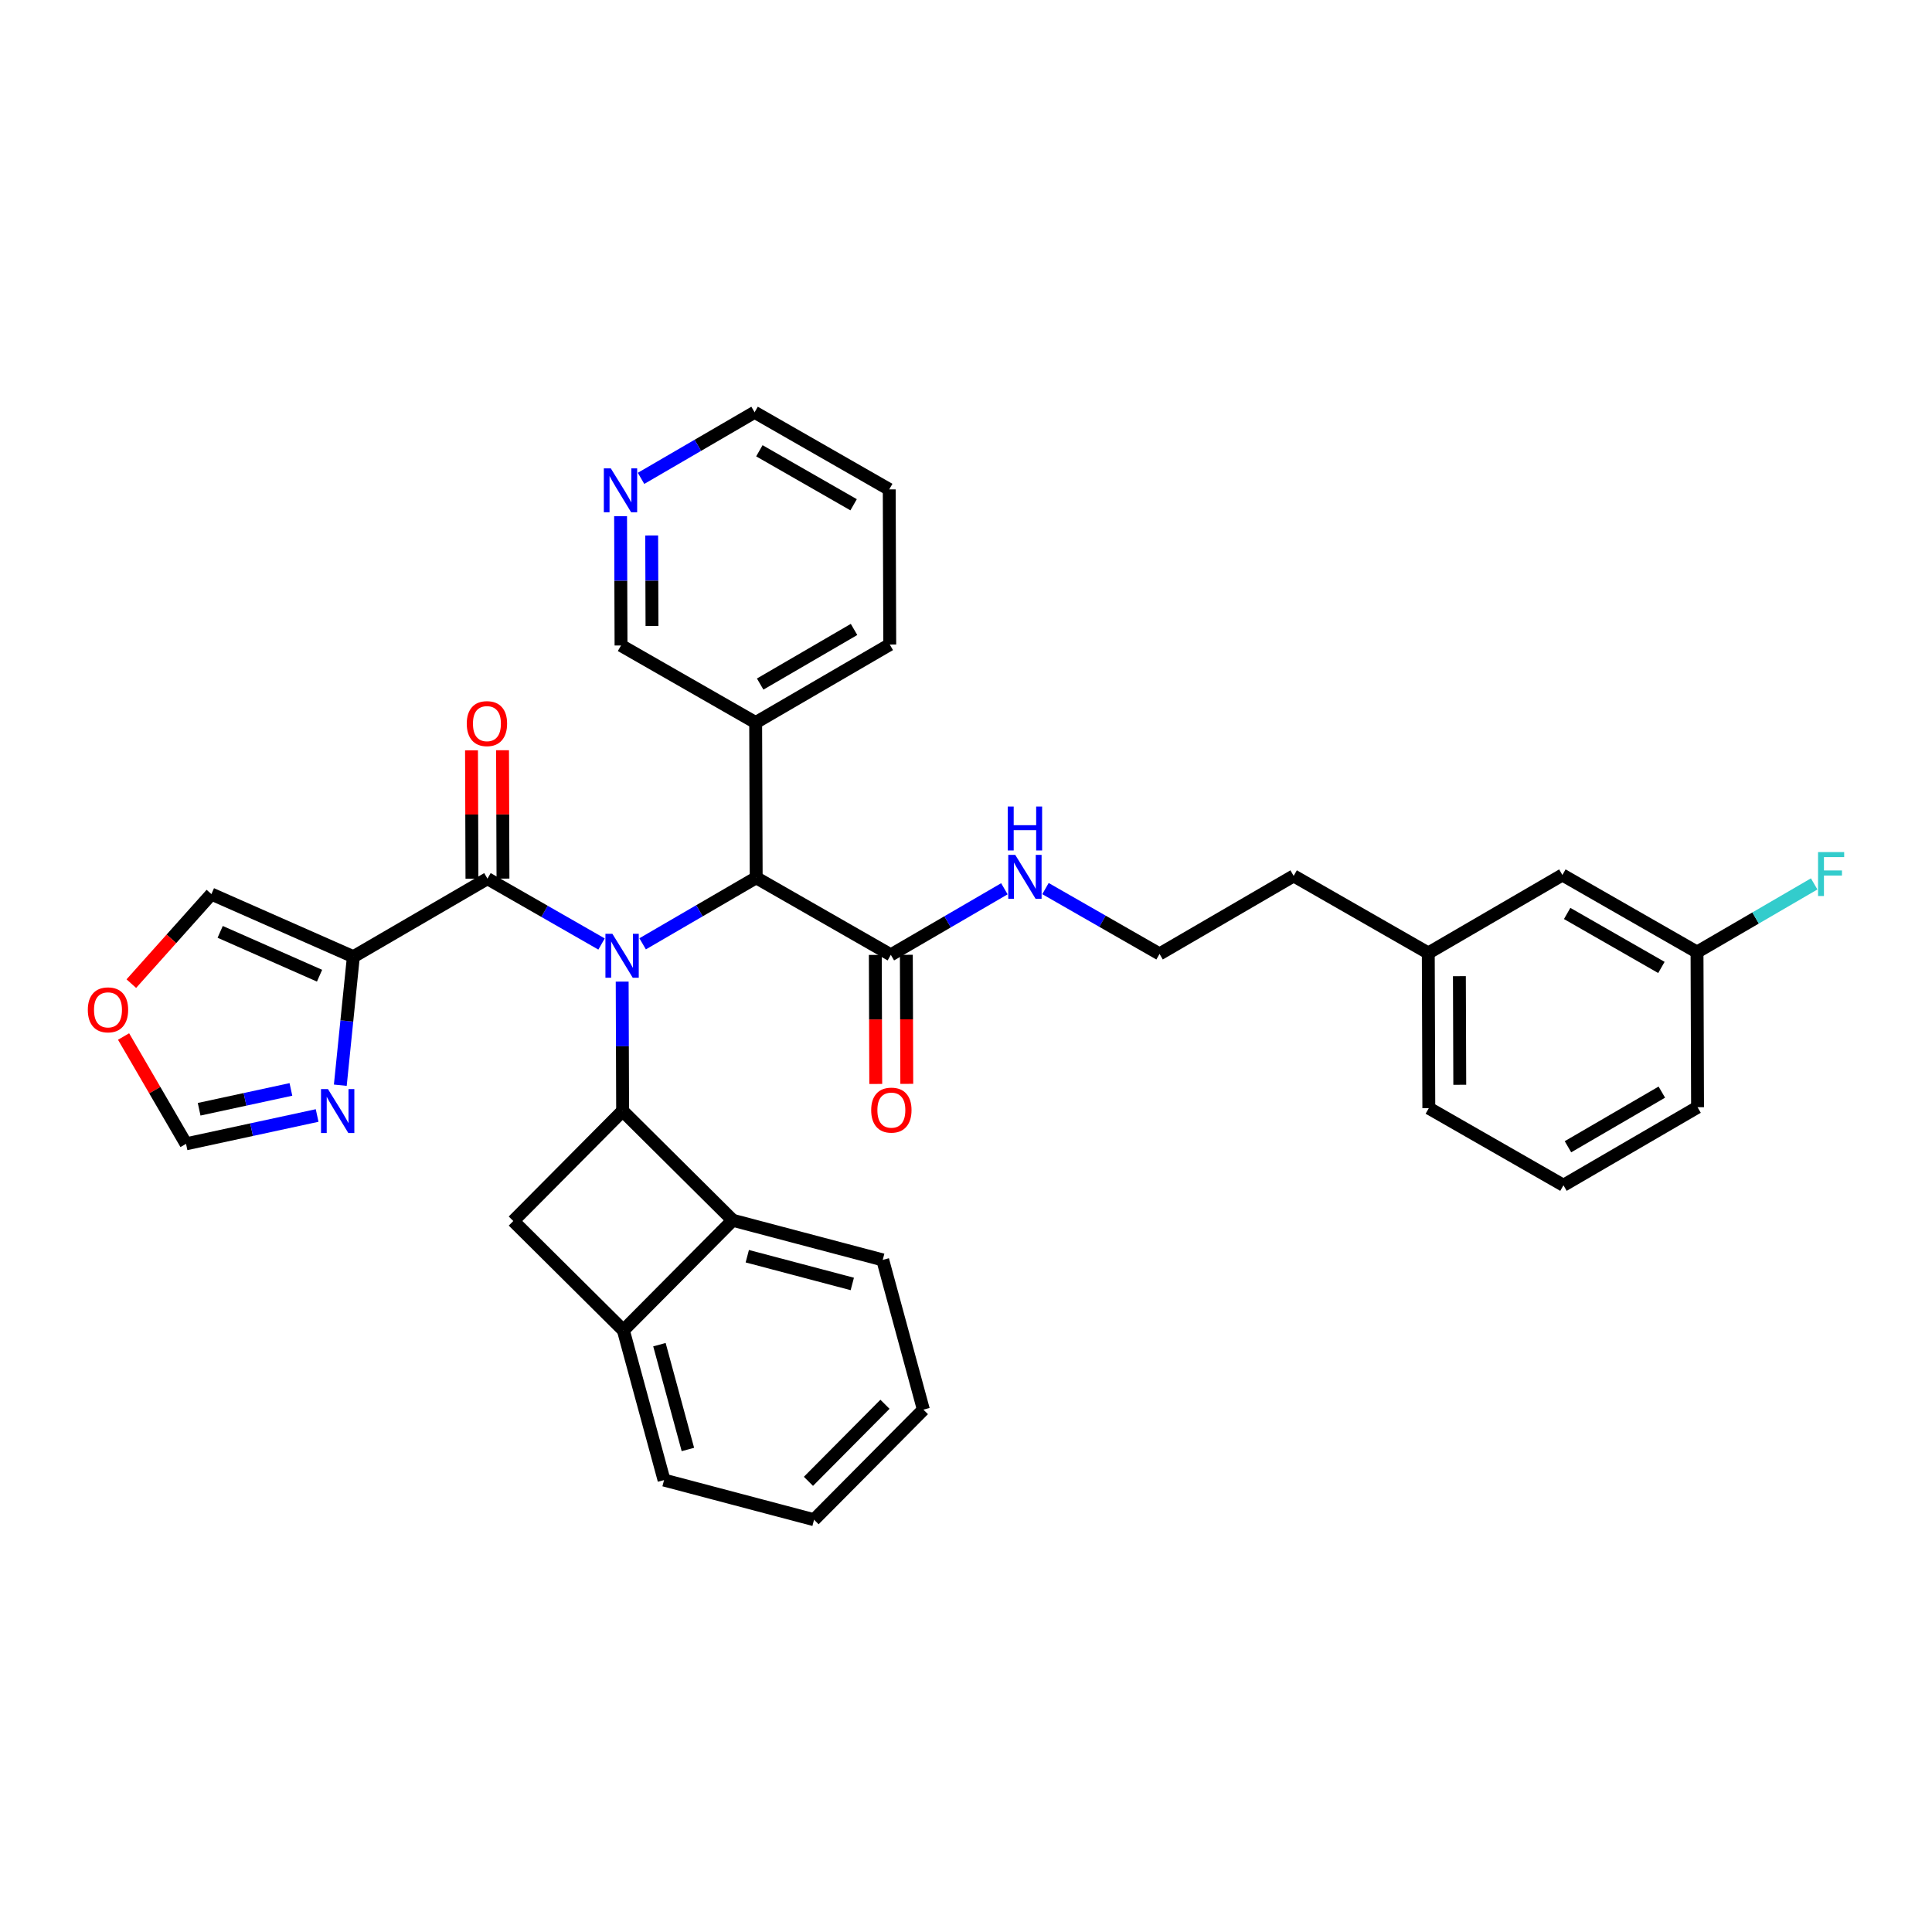 <?xml version='1.0' encoding='iso-8859-1'?>
<svg version='1.1' baseProfile='full'
              xmlns='http://www.w3.org/2000/svg'
                      xmlns:rdkit='http://www.rdkit.org/xml'
                      xmlns:xlink='http://www.w3.org/1999/xlink'
                  xml:space='preserve'
width='300px' height='300px' viewBox='0 0 300 300'>
<!-- END OF HEADER -->
<rect style='opacity:1.0;fill:#FFFFFF;stroke:none' width='300' height='300' x='0' y='0'> </rect>
<rect style='opacity:1.0;fill:#FFFFFF;stroke:none' width='300' height='300' x='0' y='0'> </rect>
<path class='bond-0 atom-0 atom-1' d='M 140.805,168.301 L 140.771,158.281' style='fill:none;fill-rule:evenodd;stroke:#FF0000;stroke-width:2.0px;stroke-linecap:butt;stroke-linejoin:miter;stroke-opacity:1' />
<path class='bond-0 atom-0 atom-1' d='M 140.771,158.281 L 140.736,148.261' style='fill:none;fill-rule:evenodd;stroke:#000000;stroke-width:2.0px;stroke-linecap:butt;stroke-linejoin:miter;stroke-opacity:1' />
<path class='bond-0 atom-0 atom-1' d='M 135.987,168.317 L 135.952,158.297' style='fill:none;fill-rule:evenodd;stroke:#FF0000;stroke-width:2.0px;stroke-linecap:butt;stroke-linejoin:miter;stroke-opacity:1' />
<path class='bond-0 atom-0 atom-1' d='M 135.952,158.297 L 135.918,148.278' style='fill:none;fill-rule:evenodd;stroke:#000000;stroke-width:2.0px;stroke-linecap:butt;stroke-linejoin:miter;stroke-opacity:1' />
<path class='bond-1 atom-1 atom-2' d='M 138.327,148.269 L 147.144,143.139' style='fill:none;fill-rule:evenodd;stroke:#000000;stroke-width:2.0px;stroke-linecap:butt;stroke-linejoin:miter;stroke-opacity:1' />
<path class='bond-1 atom-1 atom-2' d='M 147.144,143.139 L 155.96,138.008' style='fill:none;fill-rule:evenodd;stroke:#0000FF;stroke-width:2.0px;stroke-linecap:butt;stroke-linejoin:miter;stroke-opacity:1' />
<path class='bond-11 atom-1 atom-12' d='M 138.327,148.269 L 117.421,136.295' style='fill:none;fill-rule:evenodd;stroke:#000000;stroke-width:2.0px;stroke-linecap:butt;stroke-linejoin:miter;stroke-opacity:1' />
<path class='bond-2 atom-2 atom-3' d='M 162.34,137.979 L 171.198,143.052' style='fill:none;fill-rule:evenodd;stroke:#0000FF;stroke-width:2.0px;stroke-linecap:butt;stroke-linejoin:miter;stroke-opacity:1' />
<path class='bond-2 atom-2 atom-3' d='M 171.198,143.052 L 180.055,148.126' style='fill:none;fill-rule:evenodd;stroke:#000000;stroke-width:2.0px;stroke-linecap:butt;stroke-linejoin:miter;stroke-opacity:1' />
<path class='bond-3 atom-3 atom-4' d='M 180.055,148.126 L 200.878,136.008' style='fill:none;fill-rule:evenodd;stroke:#000000;stroke-width:2.0px;stroke-linecap:butt;stroke-linejoin:miter;stroke-opacity:1' />
<path class='bond-4 atom-4 atom-5' d='M 200.878,136.008 L 221.784,147.983' style='fill:none;fill-rule:evenodd;stroke:#000000;stroke-width:2.0px;stroke-linecap:butt;stroke-linejoin:miter;stroke-opacity:1' />
<path class='bond-5 atom-5 atom-6' d='M 221.784,147.983 L 221.867,172.074' style='fill:none;fill-rule:evenodd;stroke:#000000;stroke-width:2.0px;stroke-linecap:butt;stroke-linejoin:miter;stroke-opacity:1' />
<path class='bond-5 atom-5 atom-6' d='M 226.615,151.58 L 226.673,168.444' style='fill:none;fill-rule:evenodd;stroke:#000000;stroke-width:2.0px;stroke-linecap:butt;stroke-linejoin:miter;stroke-opacity:1' />
<path class='bond-34 atom-11 atom-5' d='M 242.607,135.865 L 221.784,147.983' style='fill:none;fill-rule:evenodd;stroke:#000000;stroke-width:2.0px;stroke-linecap:butt;stroke-linejoin:miter;stroke-opacity:1' />
<path class='bond-6 atom-6 atom-7' d='M 221.867,172.074 L 242.772,184.049' style='fill:none;fill-rule:evenodd;stroke:#000000;stroke-width:2.0px;stroke-linecap:butt;stroke-linejoin:miter;stroke-opacity:1' />
<path class='bond-7 atom-7 atom-8' d='M 242.772,184.049 L 263.595,171.931' style='fill:none;fill-rule:evenodd;stroke:#000000;stroke-width:2.0px;stroke-linecap:butt;stroke-linejoin:miter;stroke-opacity:1' />
<path class='bond-7 atom-7 atom-8' d='M 243.472,178.067 L 258.048,169.584' style='fill:none;fill-rule:evenodd;stroke:#000000;stroke-width:2.0px;stroke-linecap:butt;stroke-linejoin:miter;stroke-opacity:1' />
<path class='bond-8 atom-8 atom-9' d='M 263.595,171.931 L 263.512,147.839' style='fill:none;fill-rule:evenodd;stroke:#000000;stroke-width:2.0px;stroke-linecap:butt;stroke-linejoin:miter;stroke-opacity:1' />
<path class='bond-9 atom-9 atom-10' d='M 263.512,147.839 L 272.608,142.546' style='fill:none;fill-rule:evenodd;stroke:#000000;stroke-width:2.0px;stroke-linecap:butt;stroke-linejoin:miter;stroke-opacity:1' />
<path class='bond-9 atom-9 atom-10' d='M 272.608,142.546 L 281.704,137.253' style='fill:none;fill-rule:evenodd;stroke:#33CCCC;stroke-width:2.0px;stroke-linecap:butt;stroke-linejoin:miter;stroke-opacity:1' />
<path class='bond-10 atom-9 atom-11' d='M 263.512,147.839 L 242.607,135.865' style='fill:none;fill-rule:evenodd;stroke:#000000;stroke-width:2.0px;stroke-linecap:butt;stroke-linejoin:miter;stroke-opacity:1' />
<path class='bond-10 atom-9 atom-11' d='M 257.982,150.224 L 243.348,141.842' style='fill:none;fill-rule:evenodd;stroke:#000000;stroke-width:2.0px;stroke-linecap:butt;stroke-linejoin:miter;stroke-opacity:1' />
<path class='bond-12 atom-12 atom-13' d='M 117.421,136.295 L 117.339,112.203' style='fill:none;fill-rule:evenodd;stroke:#000000;stroke-width:2.0px;stroke-linecap:butt;stroke-linejoin:miter;stroke-opacity:1' />
<path class='bond-18 atom-12 atom-19' d='M 117.421,136.295 L 108.605,141.426' style='fill:none;fill-rule:evenodd;stroke:#000000;stroke-width:2.0px;stroke-linecap:butt;stroke-linejoin:miter;stroke-opacity:1' />
<path class='bond-18 atom-12 atom-19' d='M 108.605,141.426 L 99.788,146.556' style='fill:none;fill-rule:evenodd;stroke:#0000FF;stroke-width:2.0px;stroke-linecap:butt;stroke-linejoin:miter;stroke-opacity:1' />
<path class='bond-13 atom-13 atom-14' d='M 117.339,112.203 L 138.161,100.085' style='fill:none;fill-rule:evenodd;stroke:#000000;stroke-width:2.0px;stroke-linecap:butt;stroke-linejoin:miter;stroke-opacity:1' />
<path class='bond-13 atom-13 atom-14' d='M 118.039,106.221 L 132.615,97.739' style='fill:none;fill-rule:evenodd;stroke:#000000;stroke-width:2.0px;stroke-linecap:butt;stroke-linejoin:miter;stroke-opacity:1' />
<path class='bond-35 atom-18 atom-13' d='M 96.433,100.229 L 117.339,112.203' style='fill:none;fill-rule:evenodd;stroke:#000000;stroke-width:2.0px;stroke-linecap:butt;stroke-linejoin:miter;stroke-opacity:1' />
<path class='bond-14 atom-14 atom-15' d='M 138.161,100.085 L 138.079,75.993' style='fill:none;fill-rule:evenodd;stroke:#000000;stroke-width:2.0px;stroke-linecap:butt;stroke-linejoin:miter;stroke-opacity:1' />
<path class='bond-15 atom-15 atom-16' d='M 138.079,75.993 L 117.173,64.019' style='fill:none;fill-rule:evenodd;stroke:#000000;stroke-width:2.0px;stroke-linecap:butt;stroke-linejoin:miter;stroke-opacity:1' />
<path class='bond-15 atom-15 atom-16' d='M 132.548,78.379 L 117.914,69.996' style='fill:none;fill-rule:evenodd;stroke:#000000;stroke-width:2.0px;stroke-linecap:butt;stroke-linejoin:miter;stroke-opacity:1' />
<path class='bond-16 atom-16 atom-17' d='M 117.173,64.019 L 108.357,69.15' style='fill:none;fill-rule:evenodd;stroke:#000000;stroke-width:2.0px;stroke-linecap:butt;stroke-linejoin:miter;stroke-opacity:1' />
<path class='bond-16 atom-16 atom-17' d='M 108.357,69.15 L 99.54,74.281' style='fill:none;fill-rule:evenodd;stroke:#0000FF;stroke-width:2.0px;stroke-linecap:butt;stroke-linejoin:miter;stroke-opacity:1' />
<path class='bond-17 atom-17 atom-18' d='M 96.364,80.151 L 96.399,90.19' style='fill:none;fill-rule:evenodd;stroke:#0000FF;stroke-width:2.0px;stroke-linecap:butt;stroke-linejoin:miter;stroke-opacity:1' />
<path class='bond-17 atom-17 atom-18' d='M 96.399,90.19 L 96.433,100.229' style='fill:none;fill-rule:evenodd;stroke:#000000;stroke-width:2.0px;stroke-linecap:butt;stroke-linejoin:miter;stroke-opacity:1' />
<path class='bond-17 atom-17 atom-18' d='M 101.193,83.146 L 101.217,90.173' style='fill:none;fill-rule:evenodd;stroke:#0000FF;stroke-width:2.0px;stroke-linecap:butt;stroke-linejoin:miter;stroke-opacity:1' />
<path class='bond-17 atom-17 atom-18' d='M 101.217,90.173 L 101.241,97.201' style='fill:none;fill-rule:evenodd;stroke:#000000;stroke-width:2.0px;stroke-linecap:butt;stroke-linejoin:miter;stroke-opacity:1' />
<path class='bond-19 atom-19 atom-20' d='M 93.409,146.586 L 84.551,141.512' style='fill:none;fill-rule:evenodd;stroke:#0000FF;stroke-width:2.0px;stroke-linecap:butt;stroke-linejoin:miter;stroke-opacity:1' />
<path class='bond-19 atom-19 atom-20' d='M 84.551,141.512 L 75.693,136.438' style='fill:none;fill-rule:evenodd;stroke:#000000;stroke-width:2.0px;stroke-linecap:butt;stroke-linejoin:miter;stroke-opacity:1' />
<path class='bond-26 atom-19 atom-27' d='M 96.612,152.426 L 96.647,162.465' style='fill:none;fill-rule:evenodd;stroke:#0000FF;stroke-width:2.0px;stroke-linecap:butt;stroke-linejoin:miter;stroke-opacity:1' />
<path class='bond-26 atom-19 atom-27' d='M 96.647,162.465 L 96.681,172.505' style='fill:none;fill-rule:evenodd;stroke:#000000;stroke-width:2.0px;stroke-linecap:butt;stroke-linejoin:miter;stroke-opacity:1' />
<path class='bond-20 atom-20 atom-21' d='M 78.102,136.43 L 78.068,126.463' style='fill:none;fill-rule:evenodd;stroke:#000000;stroke-width:2.0px;stroke-linecap:butt;stroke-linejoin:miter;stroke-opacity:1' />
<path class='bond-20 atom-20 atom-21' d='M 78.068,126.463 L 78.034,116.496' style='fill:none;fill-rule:evenodd;stroke:#FF0000;stroke-width:2.0px;stroke-linecap:butt;stroke-linejoin:miter;stroke-opacity:1' />
<path class='bond-20 atom-20 atom-21' d='M 73.284,136.447 L 73.25,126.48' style='fill:none;fill-rule:evenodd;stroke:#000000;stroke-width:2.0px;stroke-linecap:butt;stroke-linejoin:miter;stroke-opacity:1' />
<path class='bond-20 atom-20 atom-21' d='M 73.25,126.48 L 73.215,116.513' style='fill:none;fill-rule:evenodd;stroke:#FF0000;stroke-width:2.0px;stroke-linecap:butt;stroke-linejoin:miter;stroke-opacity:1' />
<path class='bond-21 atom-20 atom-22' d='M 75.693,136.438 L 54.87,148.556' style='fill:none;fill-rule:evenodd;stroke:#000000;stroke-width:2.0px;stroke-linecap:butt;stroke-linejoin:miter;stroke-opacity:1' />
<path class='bond-22 atom-22 atom-23' d='M 54.87,148.556 L 32.828,138.833' style='fill:none;fill-rule:evenodd;stroke:#000000;stroke-width:2.0px;stroke-linecap:butt;stroke-linejoin:miter;stroke-opacity:1' />
<path class='bond-22 atom-22 atom-23' d='M 49.619,151.506 L 34.189,144.7' style='fill:none;fill-rule:evenodd;stroke:#000000;stroke-width:2.0px;stroke-linecap:butt;stroke-linejoin:miter;stroke-opacity:1' />
<path class='bond-36 atom-26 atom-22' d='M 52.842,168.511 L 53.856,158.533' style='fill:none;fill-rule:evenodd;stroke:#0000FF;stroke-width:2.0px;stroke-linecap:butt;stroke-linejoin:miter;stroke-opacity:1' />
<path class='bond-36 atom-26 atom-22' d='M 53.856,158.533 L 54.87,148.556' style='fill:none;fill-rule:evenodd;stroke:#000000;stroke-width:2.0px;stroke-linecap:butt;stroke-linejoin:miter;stroke-opacity:1' />
<path class='bond-23 atom-23 atom-24' d='M 32.828,138.833 L 26.61,145.786' style='fill:none;fill-rule:evenodd;stroke:#000000;stroke-width:2.0px;stroke-linecap:butt;stroke-linejoin:miter;stroke-opacity:1' />
<path class='bond-23 atom-23 atom-24' d='M 26.61,145.786 L 20.392,152.739' style='fill:none;fill-rule:evenodd;stroke:#FF0000;stroke-width:2.0px;stroke-linecap:butt;stroke-linejoin:miter;stroke-opacity:1' />
<path class='bond-24 atom-24 atom-25' d='M 19.188,160.95 L 24.037,169.282' style='fill:none;fill-rule:evenodd;stroke:#FF0000;stroke-width:2.0px;stroke-linecap:butt;stroke-linejoin:miter;stroke-opacity:1' />
<path class='bond-24 atom-24 atom-25' d='M 24.037,169.282 L 28.886,177.615' style='fill:none;fill-rule:evenodd;stroke:#000000;stroke-width:2.0px;stroke-linecap:butt;stroke-linejoin:miter;stroke-opacity:1' />
<path class='bond-25 atom-25 atom-26' d='M 28.886,177.615 L 39.065,175.414' style='fill:none;fill-rule:evenodd;stroke:#000000;stroke-width:2.0px;stroke-linecap:butt;stroke-linejoin:miter;stroke-opacity:1' />
<path class='bond-25 atom-25 atom-26' d='M 39.065,175.414 L 49.244,173.214' style='fill:none;fill-rule:evenodd;stroke:#0000FF;stroke-width:2.0px;stroke-linecap:butt;stroke-linejoin:miter;stroke-opacity:1' />
<path class='bond-25 atom-25 atom-26' d='M 30.922,172.245 L 38.047,170.705' style='fill:none;fill-rule:evenodd;stroke:#000000;stroke-width:2.0px;stroke-linecap:butt;stroke-linejoin:miter;stroke-opacity:1' />
<path class='bond-25 atom-25 atom-26' d='M 38.047,170.705 L 45.173,169.165' style='fill:none;fill-rule:evenodd;stroke:#0000FF;stroke-width:2.0px;stroke-linecap:butt;stroke-linejoin:miter;stroke-opacity:1' />
<path class='bond-27 atom-27 atom-28' d='M 96.681,172.505 L 79.704,189.599' style='fill:none;fill-rule:evenodd;stroke:#000000;stroke-width:2.0px;stroke-linecap:butt;stroke-linejoin:miter;stroke-opacity:1' />
<path class='bond-37 atom-34 atom-27' d='M 113.775,189.482 L 96.681,172.505' style='fill:none;fill-rule:evenodd;stroke:#000000;stroke-width:2.0px;stroke-linecap:butt;stroke-linejoin:miter;stroke-opacity:1' />
<path class='bond-28 atom-28 atom-29' d='M 79.704,189.599 L 96.798,206.576' style='fill:none;fill-rule:evenodd;stroke:#000000;stroke-width:2.0px;stroke-linecap:butt;stroke-linejoin:miter;stroke-opacity:1' />
<path class='bond-29 atom-29 atom-30' d='M 96.798,206.576 L 103.114,229.825' style='fill:none;fill-rule:evenodd;stroke:#000000;stroke-width:2.0px;stroke-linecap:butt;stroke-linejoin:miter;stroke-opacity:1' />
<path class='bond-29 atom-29 atom-30' d='M 102.396,208.8 L 106.816,225.075' style='fill:none;fill-rule:evenodd;stroke:#000000;stroke-width:2.0px;stroke-linecap:butt;stroke-linejoin:miter;stroke-opacity:1' />
<path class='bond-38 atom-34 atom-29' d='M 113.775,189.482 L 96.798,206.576' style='fill:none;fill-rule:evenodd;stroke:#000000;stroke-width:2.0px;stroke-linecap:butt;stroke-linejoin:miter;stroke-opacity:1' />
<path class='bond-30 atom-30 atom-31' d='M 103.114,229.825 L 126.406,235.981' style='fill:none;fill-rule:evenodd;stroke:#000000;stroke-width:2.0px;stroke-linecap:butt;stroke-linejoin:miter;stroke-opacity:1' />
<path class='bond-31 atom-31 atom-32' d='M 126.406,235.981 L 143.383,218.887' style='fill:none;fill-rule:evenodd;stroke:#000000;stroke-width:2.0px;stroke-linecap:butt;stroke-linejoin:miter;stroke-opacity:1' />
<path class='bond-31 atom-31 atom-32' d='M 125.534,230.021 L 137.418,218.055' style='fill:none;fill-rule:evenodd;stroke:#000000;stroke-width:2.0px;stroke-linecap:butt;stroke-linejoin:miter;stroke-opacity:1' />
<path class='bond-32 atom-32 atom-33' d='M 143.383,218.887 L 137.068,195.637' style='fill:none;fill-rule:evenodd;stroke:#000000;stroke-width:2.0px;stroke-linecap:butt;stroke-linejoin:miter;stroke-opacity:1' />
<path class='bond-33 atom-33 atom-34' d='M 137.068,195.637 L 113.775,189.482' style='fill:none;fill-rule:evenodd;stroke:#000000;stroke-width:2.0px;stroke-linecap:butt;stroke-linejoin:miter;stroke-opacity:1' />
<path class='bond-33 atom-33 atom-34' d='M 132.343,199.372 L 116.038,195.063' style='fill:none;fill-rule:evenodd;stroke:#000000;stroke-width:2.0px;stroke-linecap:butt;stroke-linejoin:miter;stroke-opacity:1' />
<path  class='atom-0' d='M 135.278 172.38
Q 135.278 170.742, 136.087 169.827
Q 136.897 168.911, 138.41 168.911
Q 139.923 168.911, 140.732 169.827
Q 141.542 170.742, 141.542 172.38
Q 141.542 174.038, 140.723 174.982
Q 139.903 175.917, 138.41 175.917
Q 136.906 175.917, 136.087 174.982
Q 135.278 174.048, 135.278 172.38
M 138.41 175.146
Q 139.451 175.146, 140.01 174.452
Q 140.578 173.749, 140.578 172.38
Q 140.578 171.041, 140.01 170.366
Q 139.451 169.682, 138.41 169.682
Q 137.369 169.682, 136.8 170.357
Q 136.242 171.031, 136.242 172.38
Q 136.242 173.759, 136.8 174.452
Q 137.369 175.146, 138.41 175.146
' fill='#FF0000'/>
<path  class='atom-2' d='M 157.642 132.74
L 159.877 136.354
Q 160.099 136.711, 160.456 137.356
Q 160.812 138.002, 160.831 138.04
L 160.831 132.74
L 161.737 132.74
L 161.737 139.563
L 160.803 139.563
L 158.403 135.612
Q 158.124 135.149, 157.825 134.619
Q 157.536 134.089, 157.449 133.926
L 157.449 139.563
L 156.562 139.563
L 156.562 132.74
L 157.642 132.74
' fill='#0000FF'/>
<path  class='atom-2' d='M 156.48 125.235
L 157.406 125.235
L 157.406 128.136
L 160.894 128.136
L 160.894 125.235
L 161.819 125.235
L 161.819 132.058
L 160.894 132.058
L 160.894 128.907
L 157.406 128.907
L 157.406 132.058
L 156.48 132.058
L 156.48 125.235
' fill='#0000FF'/>
<path  class='atom-10' d='M 282.307 132.31
L 286.364 132.31
L 286.364 133.091
L 283.222 133.091
L 283.222 135.163
L 286.017 135.163
L 286.017 135.953
L 283.222 135.953
L 283.222 139.133
L 282.307 139.133
L 282.307 132.31
' fill='#33CCCC'/>
<path  class='atom-17' d='M 94.842 72.725
L 97.078 76.339
Q 97.299 76.696, 97.656 77.341
Q 98.013 77.987, 98.032 78.026
L 98.032 72.725
L 98.938 72.725
L 98.938 79.548
L 98.003 79.548
L 95.603 75.597
Q 95.324 75.135, 95.025 74.605
Q 94.736 74.075, 94.649 73.911
L 94.649 79.548
L 93.763 79.548
L 93.763 72.725
L 94.842 72.725
' fill='#0000FF'/>
<path  class='atom-19' d='M 95.09 145.001
L 97.326 148.615
Q 97.548 148.972, 97.904 149.617
Q 98.261 150.263, 98.28 150.301
L 98.28 145.001
L 99.186 145.001
L 99.186 151.824
L 98.251 151.824
L 95.852 147.873
Q 95.572 147.41, 95.273 146.88
Q 94.984 146.35, 94.898 146.187
L 94.898 151.824
L 94.011 151.824
L 94.011 145.001
L 95.09 145.001
' fill='#0000FF'/>
<path  class='atom-21' d='M 72.478 112.366
Q 72.478 110.727, 73.288 109.812
Q 74.097 108.896, 75.61 108.896
Q 77.123 108.896, 77.933 109.812
Q 78.742 110.727, 78.742 112.366
Q 78.742 114.023, 77.923 114.968
Q 77.104 115.902, 75.61 115.902
Q 74.107 115.902, 73.288 114.968
Q 72.478 114.033, 72.478 112.366
M 75.61 115.132
Q 76.651 115.132, 77.21 114.438
Q 77.778 113.734, 77.778 112.366
Q 77.778 111.026, 77.21 110.352
Q 76.651 109.667, 75.61 109.667
Q 74.569 109.667, 74.001 110.342
Q 73.442 111.017, 73.442 112.366
Q 73.442 113.744, 74.001 114.438
Q 74.569 115.132, 75.61 115.132
' fill='#FF0000'/>
<path  class='atom-24' d='M 13.636 156.811
Q 13.636 155.173, 14.446 154.257
Q 15.255 153.342, 16.768 153.342
Q 18.281 153.342, 19.091 154.257
Q 19.9 155.173, 19.9 156.811
Q 19.9 158.469, 19.081 159.413
Q 18.262 160.348, 16.768 160.348
Q 15.265 160.348, 14.446 159.413
Q 13.636 158.478, 13.636 156.811
M 16.768 159.577
Q 17.809 159.577, 18.368 158.883
Q 18.937 158.179, 18.937 156.811
Q 18.937 155.471, 18.368 154.797
Q 17.809 154.113, 16.768 154.113
Q 15.728 154.113, 15.159 154.787
Q 14.6 155.462, 14.6 156.811
Q 14.6 158.189, 15.159 158.883
Q 15.728 159.577, 16.768 159.577
' fill='#FF0000'/>
<path  class='atom-26' d='M 50.926 169.113
L 53.162 172.727
Q 53.383 173.084, 53.74 173.729
Q 54.097 174.375, 54.116 174.413
L 54.116 169.113
L 55.022 169.113
L 55.022 175.936
L 54.087 175.936
L 51.687 171.985
Q 51.408 171.522, 51.109 170.992
Q 50.82 170.462, 50.733 170.298
L 50.733 175.936
L 49.847 175.936
L 49.847 169.113
L 50.926 169.113
' fill='#0000FF'/>
</svg>
